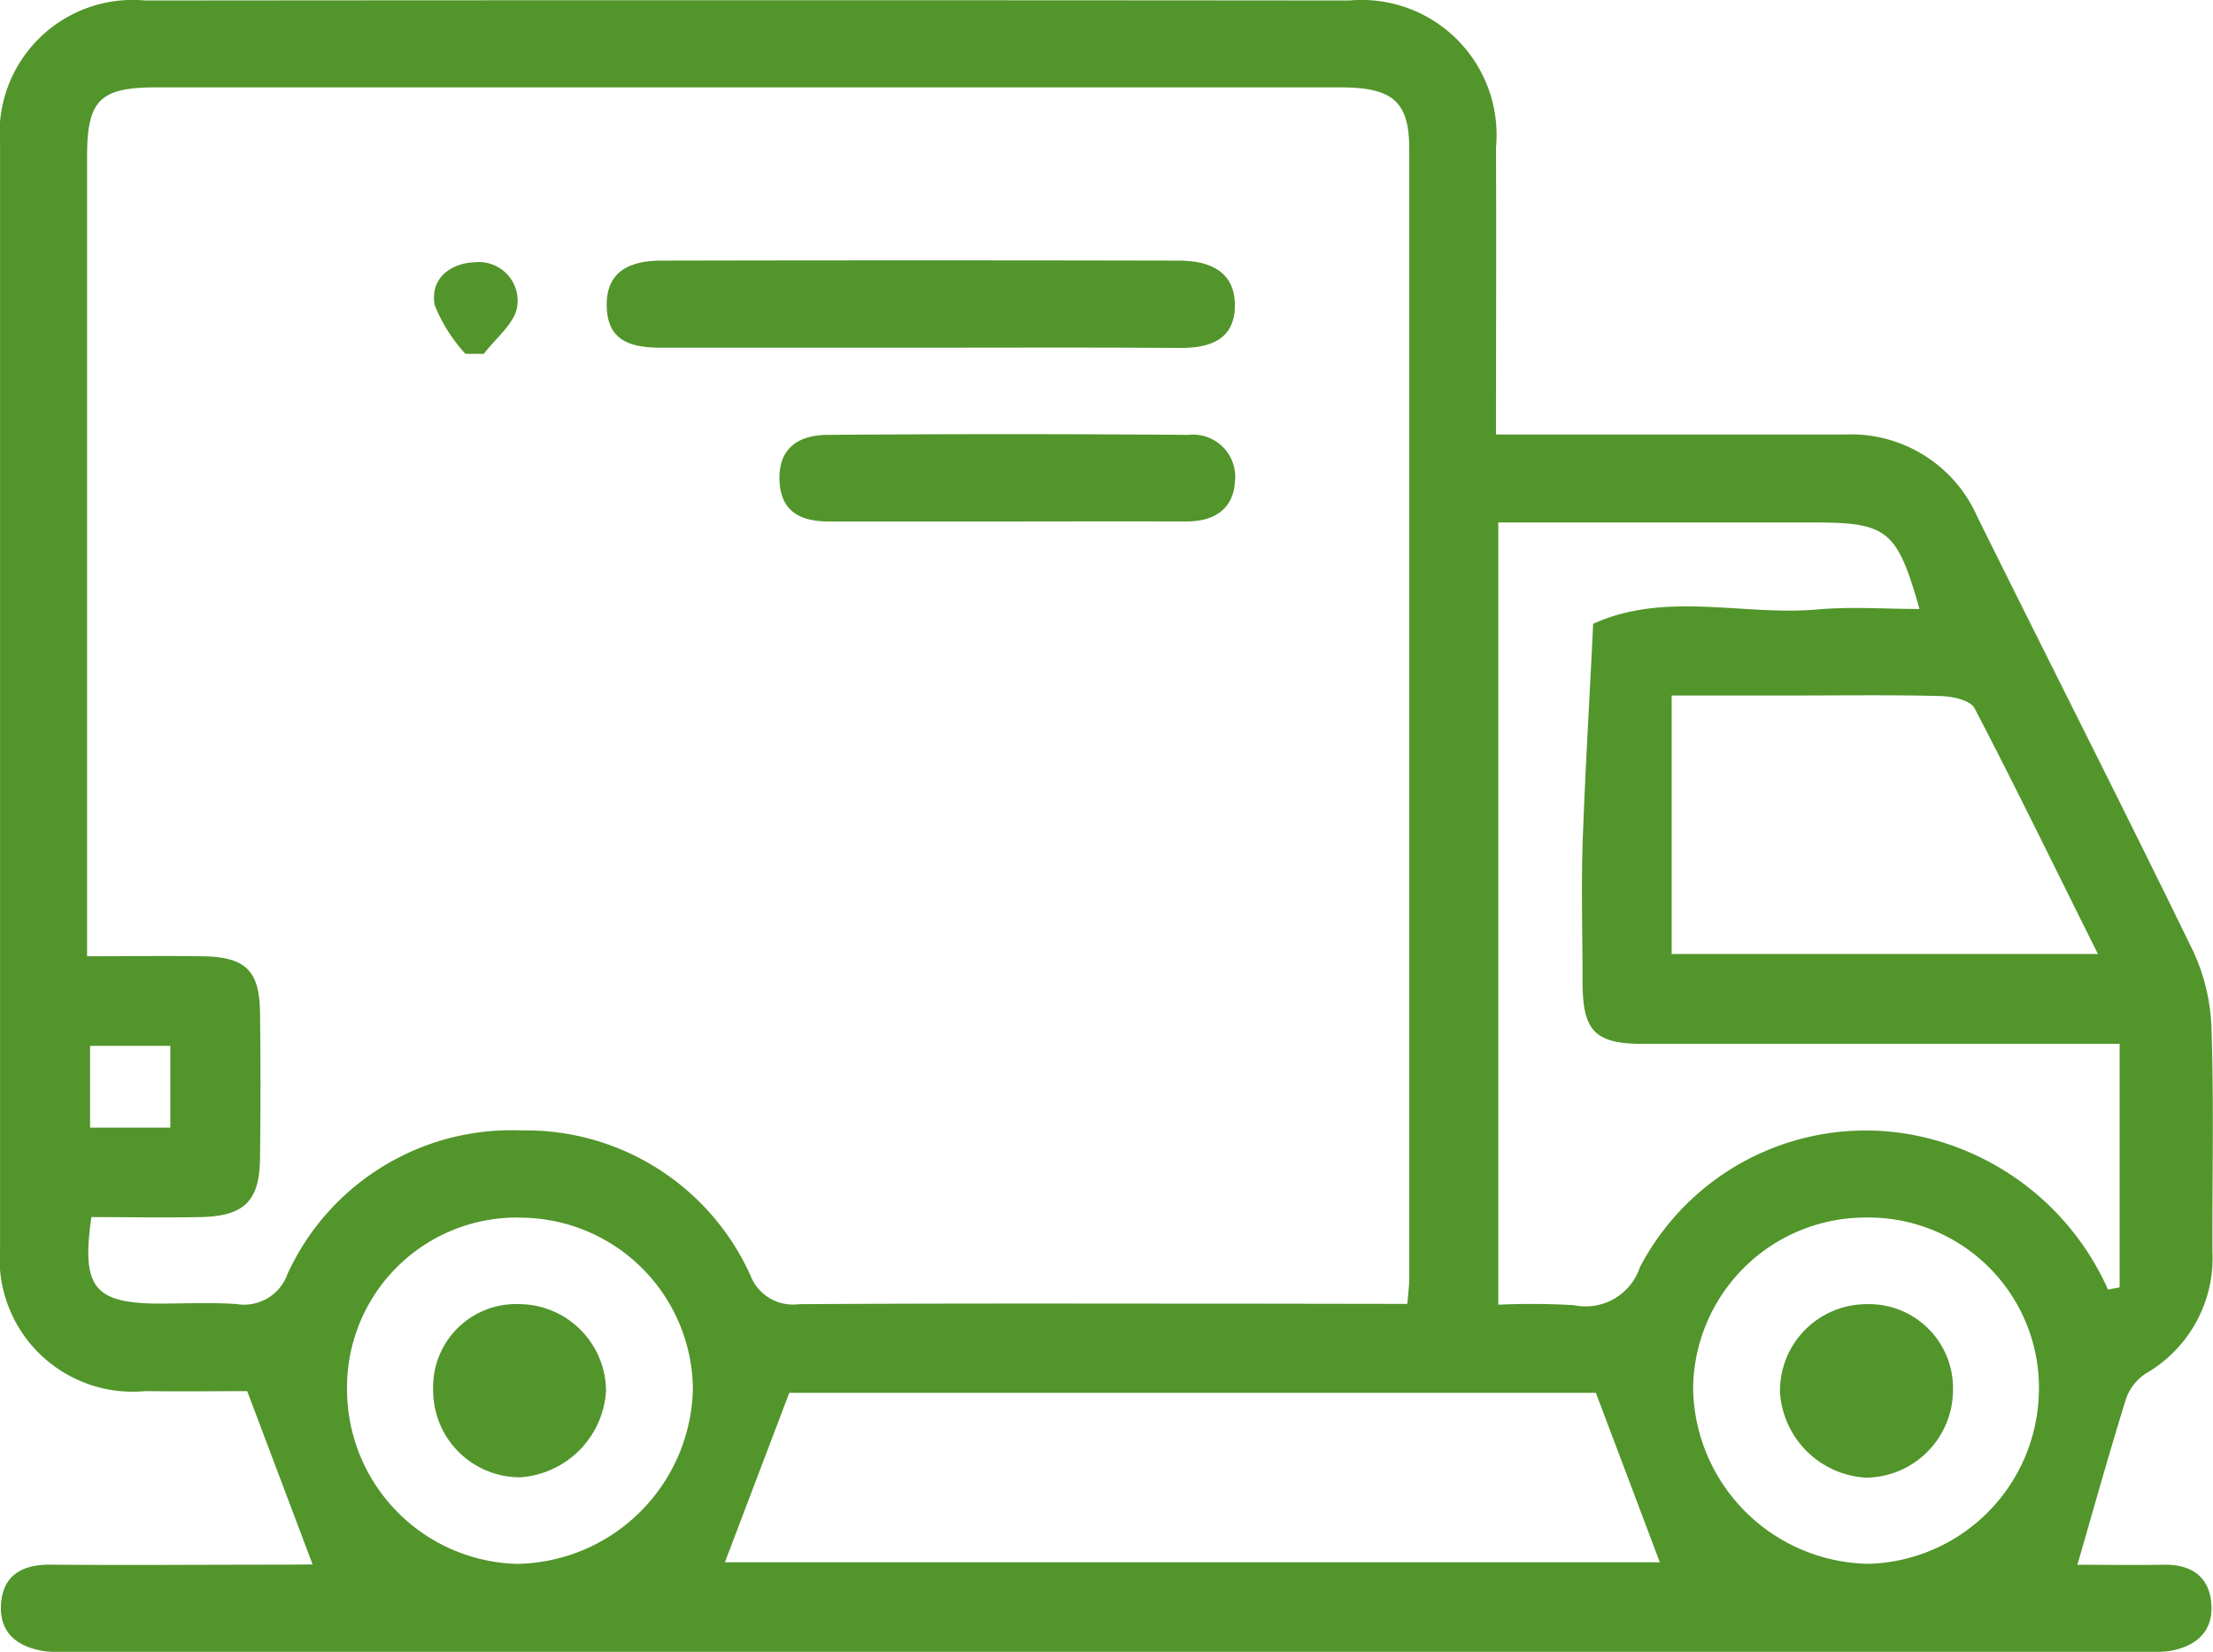 <svg viewBox="0 0 30.929 23.083" height="23.083" width="30.929" xmlns="http://www.w3.org/2000/svg" data-name="Group 12" id="Group_12">
  <path fill="#52952b" transform="translate(-1151.76 262.387)" d="M1156.129-240.525l-.914-2.422c-.379,0-.9.006-1.43,0a1.86,1.86,0,0,1-2.024-2.017q0-7.7,0-15.4a1.861,1.861,0,0,1,2.026-2.016q8.416-.008,16.831,0a1.887,1.887,0,0,1,2.05,2.058c.006,1.315,0,2.631,0,4.007h3.062c.6,0,1.21,0,1.815,0a1.927,1.927,0,0,1,1.848,1.145c1.006,2.033,2.036,4.054,3.028,6.094a2.782,2.782,0,0,1,.248,1.1c.033,1.026.009,2.053.012,3.08a1.861,1.861,0,0,1-.927,1.7.7.7,0,0,0-.279.351c-.235.754-.447,1.515-.681,2.324.309,0,.754.007,1.2,0,.393-.008.649.166.673.56s-.241.593-.607.649a3.3,3.3,0,0,1-.494.01h-28.712a3.523,3.523,0,0,1-.439-.007c-.392-.05-.674-.246-.64-.673.031-.395.3-.544.692-.54,1.082.009,2.163,0,3.245,0Zm15.3-3.641c.014-.171.027-.262.027-.352q0-7.89,0-15.78c0-.67-.226-.868-.965-.868q-8.275,0-16.55,0c-.788,0-.964.18-.964.97q0,4.894,0,9.787v1.385c.563,0,1.09-.007,1.617,0,.6.011.794.2.8.79q.013,1.017,0,2.034c-.007.6-.221.81-.842.821-.508.009-1.017,0-1.515,0-.141.982.04,1.2.927,1.209.366,0,.734-.019,1.1.006a.644.644,0,0,0,.714-.42,3.442,3.442,0,0,1,3.271-2.006,3.44,3.44,0,0,1,3.2,2.028.635.635,0,0,0,.674.4c2.181-.014,4.362-.007,6.543-.007Zm9.794-.2.161-.031V-247.8h-.616c-2.016,0-4.032,0-6.048,0-.671,0-.839-.182-.842-.852,0-.641-.019-1.284,0-1.924.035-1.032.1-2.063.148-3.094,1.018-.46,2.091-.109,3.134-.2.466-.042.939-.007,1.427-.007-.314-1.106-.446-1.209-1.486-1.209H1172.7v10.931a10.07,10.07,0,0,1,1.057.007.8.8,0,0,0,.923-.532,3.561,3.561,0,0,1,4.094-1.783A3.754,3.754,0,0,1,1181.222-244.365Zm-18.432,1.443-.9,2.368h13.067l-.894-2.368Zm18.29-6.132c-.6-1.2-1.145-2.326-1.726-3.437-.058-.11-.307-.164-.469-.168-.677-.018-1.356-.008-2.033-.008h-1.73v3.613Zm-22.071,3.682a2.374,2.374,0,0,0-2.4,2.393,2.441,2.441,0,0,0,2.381,2.447,2.5,2.5,0,0,0,2.453-2.453A2.418,2.418,0,0,0,1159.009-245.371Zm21.247,2.378a2.382,2.382,0,0,0-2.422-2.378,2.411,2.411,0,0,0-2.412,2.4,2.492,2.492,0,0,0,2.463,2.439A2.45,2.45,0,0,0,1180.256-242.994Zm-26.117-3.635v-1.142h-1.121v1.142Z" data-name="Path 53" id="Path_53"></path>
  <path fill="#52952b" transform="translate(-1220.347 232.938)" d="M1233.166-228.079c-1.188,0-2.377,0-3.566,0-.4,0-.754-.068-.773-.561-.02-.512.33-.655.756-.656q3.621-.008,7.241,0c.434,0,.79.154.782.641-.008.461-.347.583-.766.579C1235.616-228.085,1234.391-228.079,1233.166-228.079Z" data-name="Path 54" id="Path_54"></path>
  <path fill="#52952b" transform="translate(-1239.892 213.311)" d="M1253.954-206.023q-1.234,0-2.468,0c-.393,0-.687-.127-.7-.583s.283-.625.667-.628q2.522-.02,5.045,0a.59.59,0,0,1,.654.65c-.022.39-.294.561-.678.56Q1255.215-206.026,1253.954-206.023Z" data-name="Path 55" id="Path_55"></path>
  <path fill="#52952b" transform="translate(-1200.812 232.714)" d="M1207.316-227.77a2.236,2.236,0,0,1-.428-.678c-.071-.364.211-.588.553-.6a.541.541,0,0,1,.6.615c-.035.239-.3.444-.468.664Z" data-name="Path 56" id="Path_56"></path>
  <path fill="#52952b" transform="translate(-1200.725 114.981)" d="M1206.779-95.551a1.159,1.159,0,0,1,1.2-1.206,1.221,1.221,0,0,1,1.216,1.213,1.289,1.289,0,0,1-1.2,1.207A1.213,1.213,0,0,1,1206.779-95.551Z" data-name="Path 57" id="Path_57"></path>
  <path fill="#52952b" transform="translate(-1352.921 114.981)" d="M1379-96.756a1.174,1.174,0,0,1,1.216,1.2,1.227,1.227,0,0,1-1.218,1.224,1.277,1.277,0,0,1-1.2-1.2A1.211,1.211,0,0,1,1379-96.756Z" data-name="Path 58" id="Path_58"></path>
</svg>
